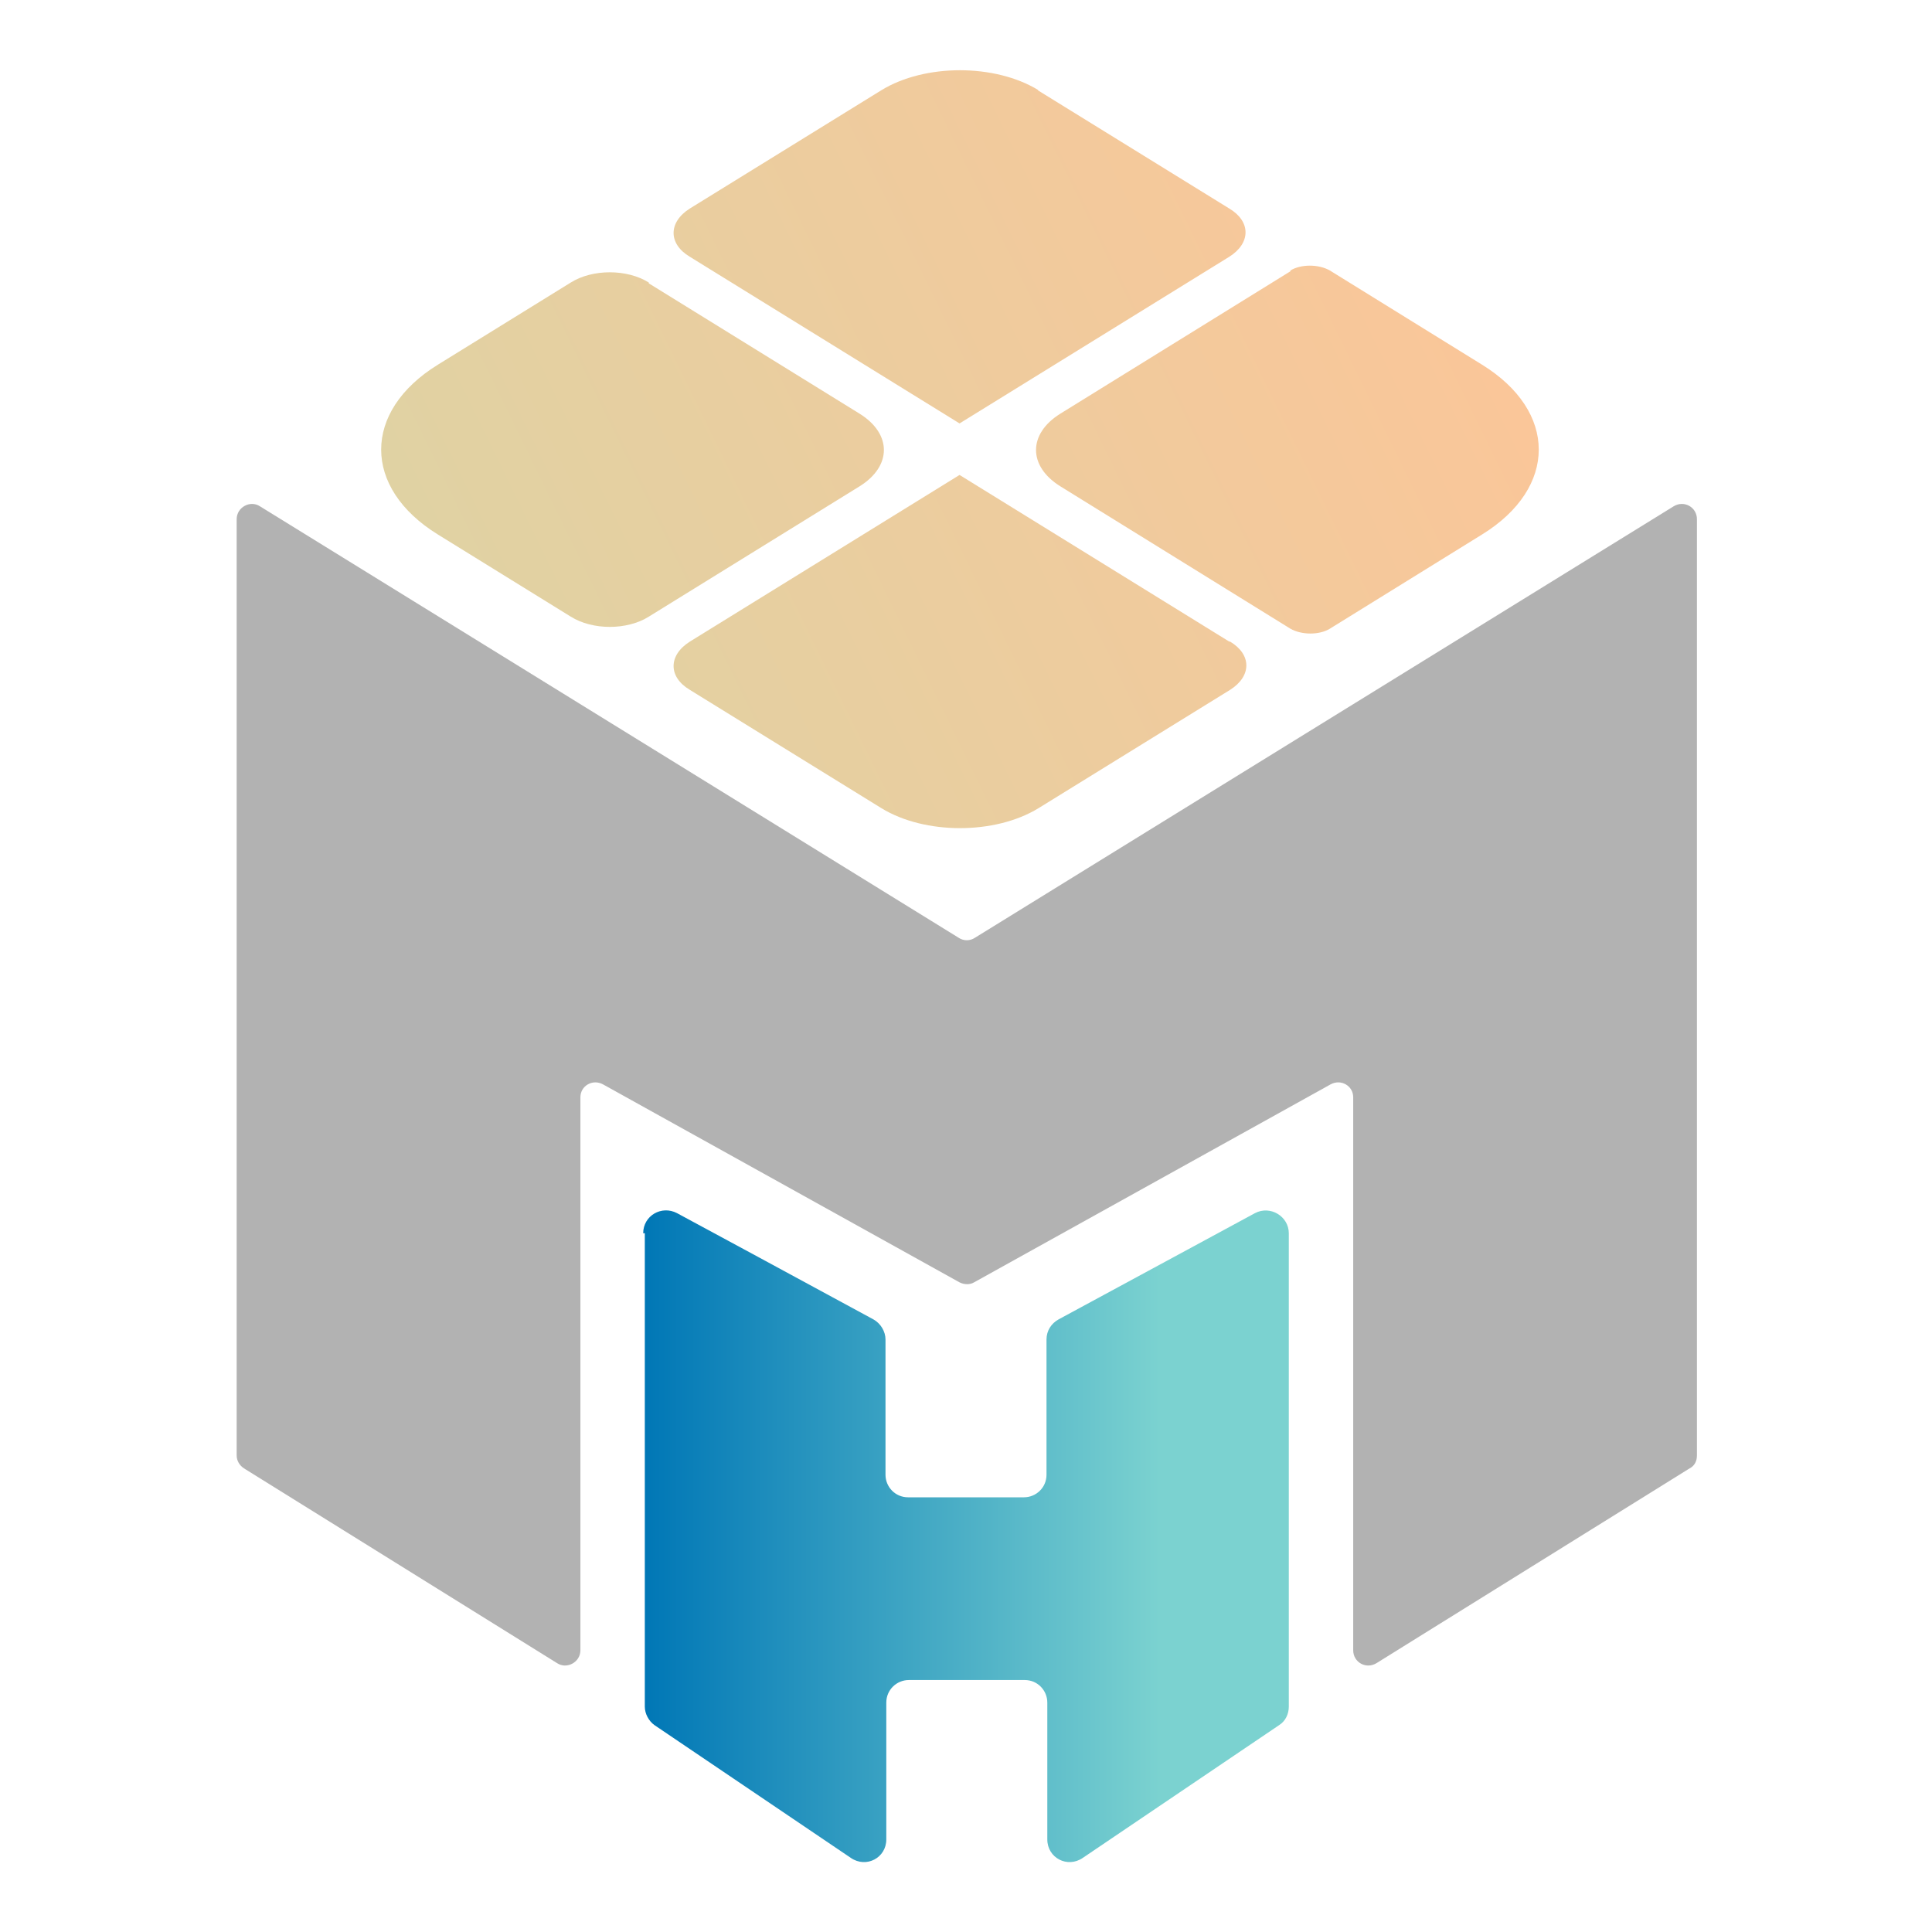 <?xml version="1.0" encoding="UTF-8"?>
<svg id="Layer_1" data-name="Layer 1" xmlns="http://www.w3.org/2000/svg" xmlns:xlink="http://www.w3.org/1999/xlink" viewBox="0 0 24 24">
  <defs>
    <style>
      .cls-1 {
        fill: url(#linear-gradient-2);
      }

      .cls-2 {
        fill: #b2b2b2;
      }

      .cls-3 {
        fill: url(#linear-gradient);
        fill-rule: evenodd;
      }
    </style>
    <linearGradient id="linear-gradient" x1="17.73" y1="290.91" x2="6.13" y2="285.24" gradientTransform="translate(0 293.66) scale(1 -1)" gradientUnits="userSpaceOnUse">
      <stop offset="0" stop-color="#fac699"/>
      <stop offset="1" stop-color="#e0d2a3"/>
    </linearGradient>
    <linearGradient id="linear-gradient-2" x1="16.01" y1="274.58" x2="8.01" y2="274.58" gradientTransform="translate(0 293.66) scale(1 -1)" gradientUnits="userSpaceOnUse">
      <stop offset=".2" stop-color="#7bd2d0"/>
      <stop offset="1" stop-color="#0077b6"/>
    </linearGradient>
  </defs>
  <path class="cls-3" d="M12.9,1.12c-.54-.33-1.41-.33-1.95,0l-2.38,1.47c-.27,.17-.27,.44,0,.6l3.35,2.07,3.35-2.07c.27-.17,.27-.44,0-.6l-2.38-1.47Zm-4.84,2.39c-.27-.17-.7-.17-.97,0l-1.65,1.02c-.94,.58-.94,1.53,0,2.11l1.65,1.02c.27,.17,.7,.17,.97,0l2.62-1.62c.4-.25,.4-.65,0-.9l-2.62-1.62Zm7.97-.15c.13-.08,.35-.08,.49,0l1.89,1.17c.94,.58,.94,1.53,0,2.11l-1.89,1.17c-.13,.08-.35,.08-.49,0l-2.86-1.77c-.4-.25-.4-.65,0-.9l2.86-1.77Zm-.76,4.61l-3.35-2.07-3.35,2.07c-.27,.17-.27,.44,0,.6l2.38,1.47c.54,.33,1.41,.33,1.95,0l2.38-1.47c.27-.17,.27-.44,0-.6Z"/>
  <path class="cls-2" d="M3.23,6.29c-.12-.08-.29,.01-.29,.16v11.63c0,.06,.03,.12,.09,.16l3.89,2.42c.12,.08,.29-.01,.29-.16v-6.87c0-.14,.15-.23,.28-.16l4.43,2.46c.06,.03,.13,.03,.18,0l4.43-2.46c.13-.07,.28,.02,.28,.16v6.87c0,.15,.16,.24,.29,.16l3.89-2.42c.06-.03,.09-.09,.09-.16V6.45c0-.15-.16-.24-.29-.16l-8.68,5.36c-.06,.04-.14,.04-.2,0L3.23,6.29Z"/>
  <path class="cls-1" d="M8.01,15.32v5.88c0,.09,.05,.18,.12,.23l2.44,1.65c.19,.13,.44,0,.44-.23v-1.7c0-.16,.13-.28,.28-.28h1.44c.16,0,.28,.13,.28,.28v1.7c0,.23,.25,.36,.44,.23l2.44-1.65c.08-.05,.12-.14,.12-.23v-5.88c0-.21-.23-.35-.42-.25l-2.44,1.32c-.09,.05-.15,.14-.15,.25v1.68c0,.16-.13,.28-.28,.28h-1.44c-.16,0-.28-.13-.28-.28v-1.68c0-.1-.06-.2-.15-.25l-1.44-.78-1-.54c-.19-.1-.42,.03-.42,.25Z"/>
</svg>